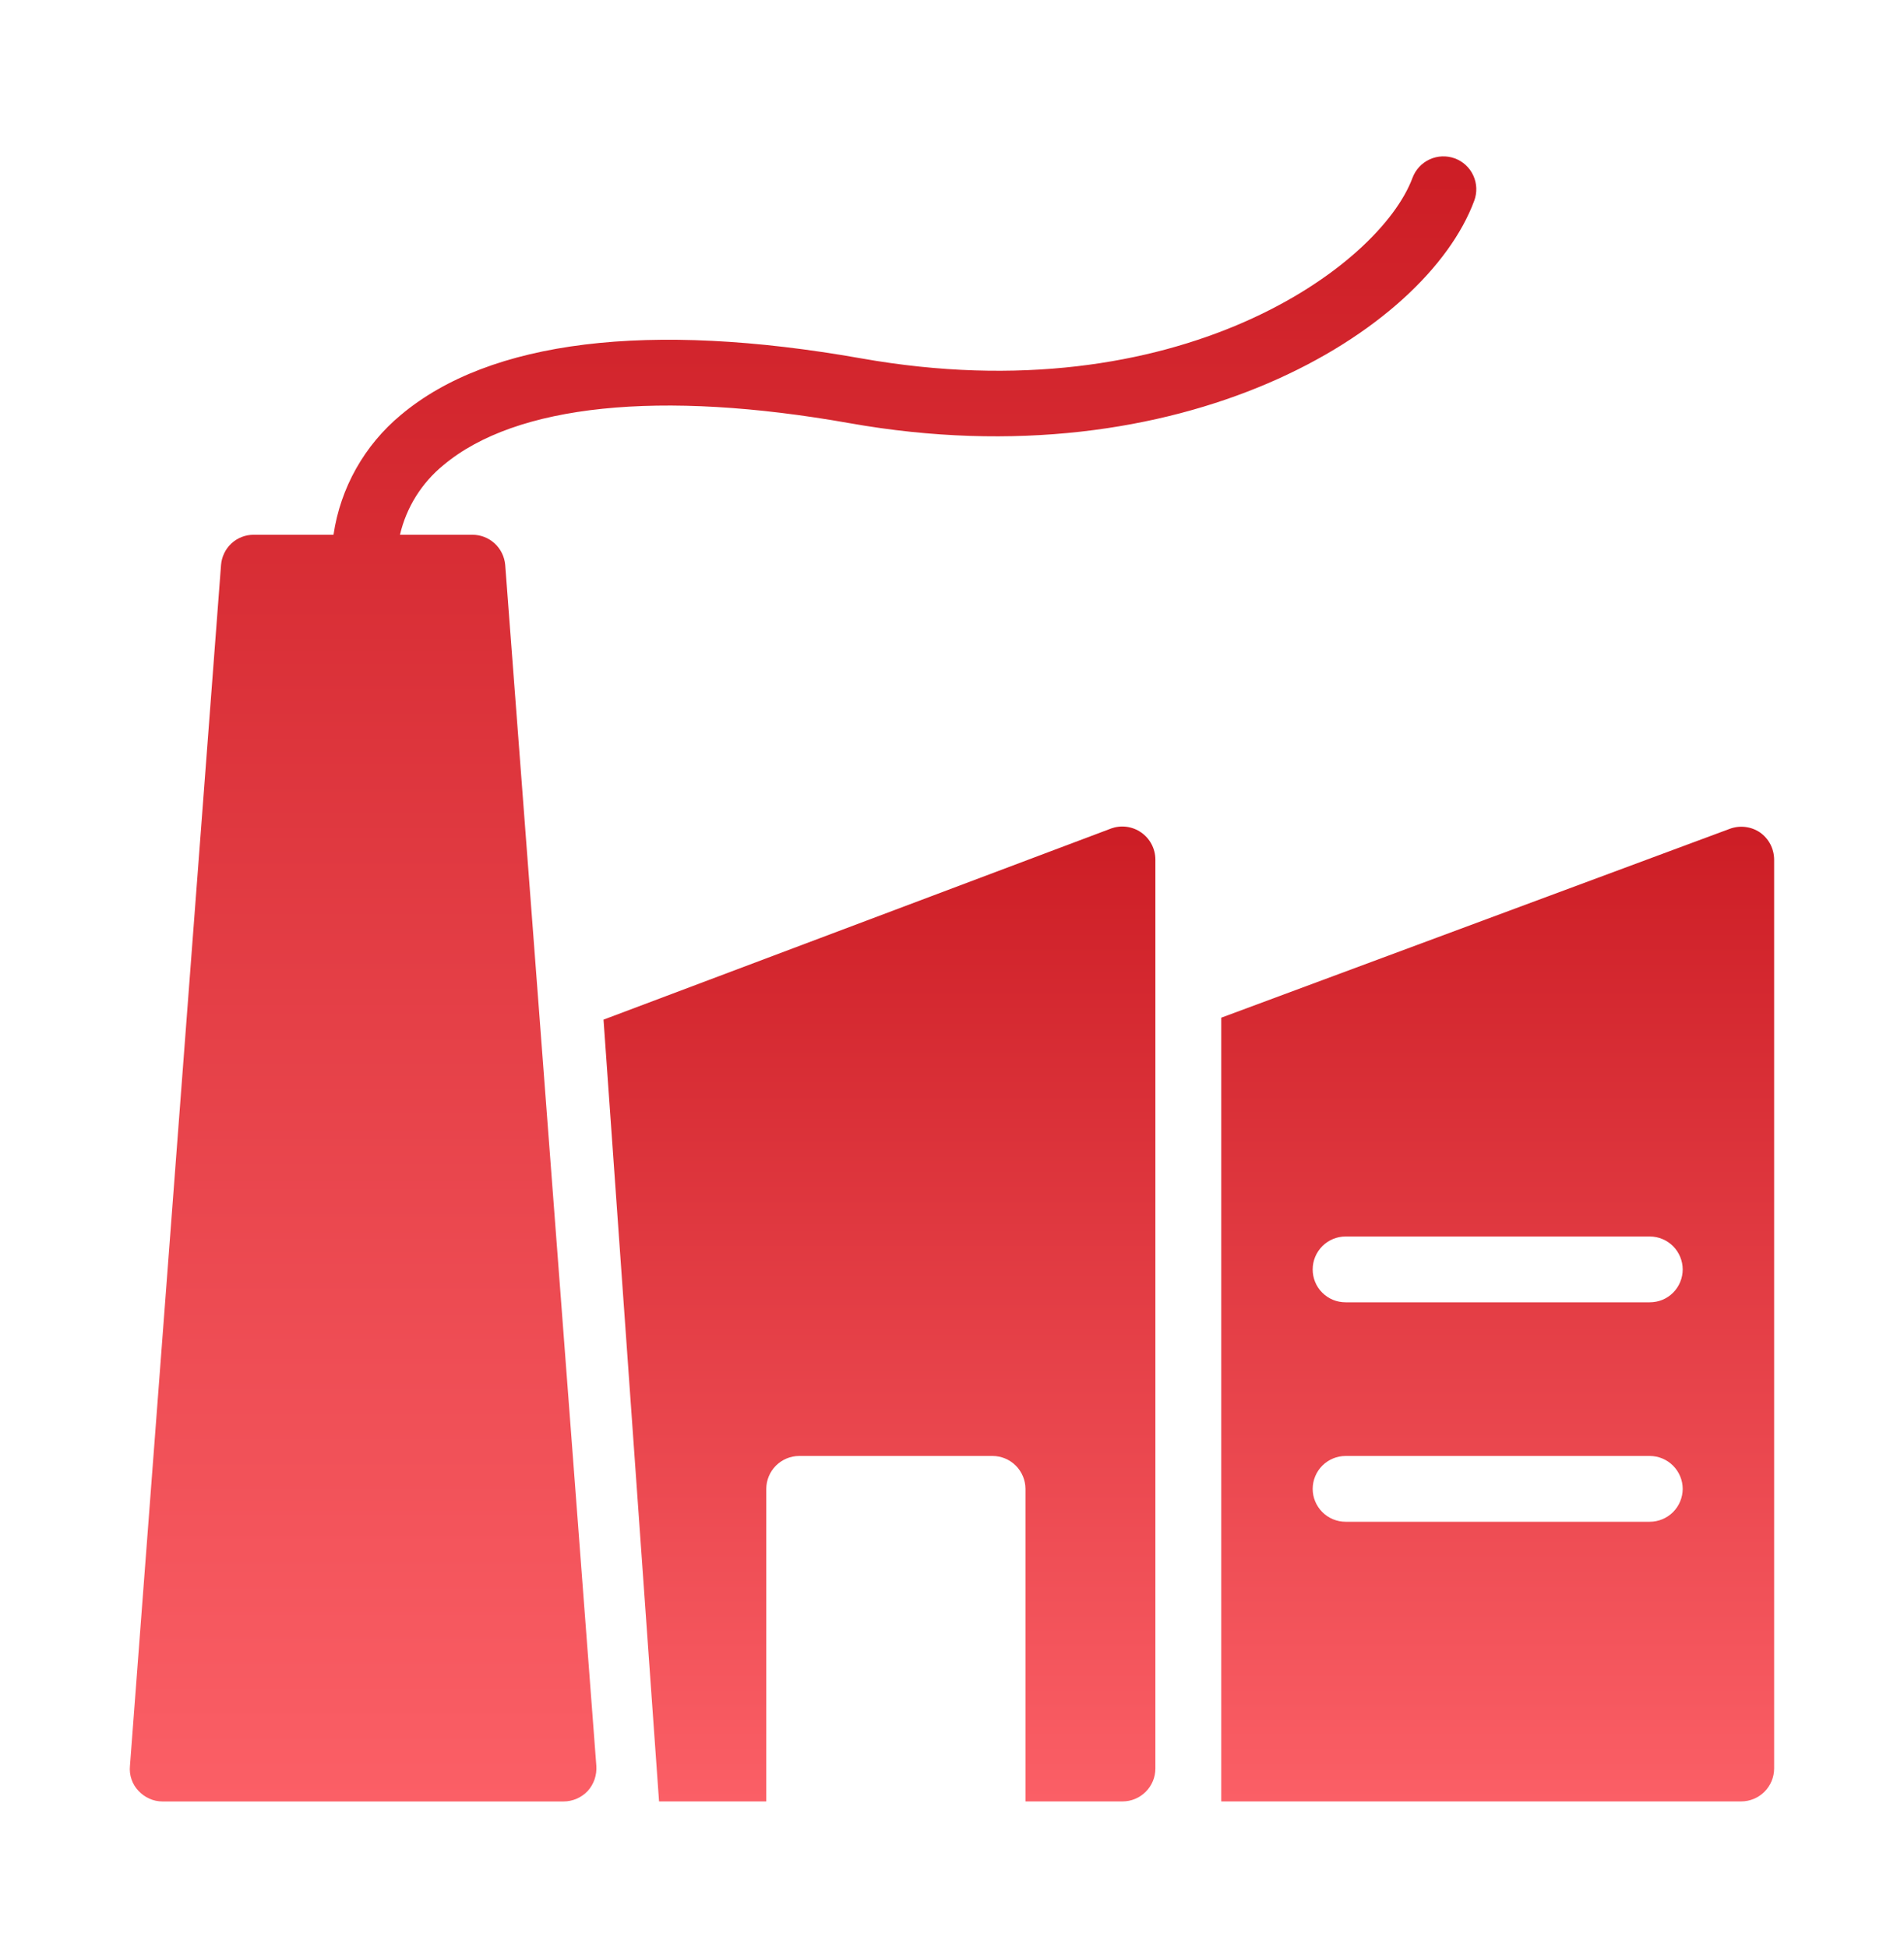 <svg width="44" height="45" viewBox="0 0 44 45" fill="none" xmlns="http://www.w3.org/2000/svg">
<path d="M25.675 19.141L13.947 23.556L15.23 41.617H17.708V34.396C17.709 34.194 17.789 34.002 17.932 33.859C18.074 33.717 18.267 33.637 18.468 33.636H22.938C23.139 33.637 23.332 33.717 23.474 33.859C23.616 34.002 23.697 34.194 23.698 34.396V41.617H25.941C26.142 41.617 26.335 41.536 26.477 41.394C26.62 41.251 26.7 41.058 26.7 40.857V19.855C26.699 19.732 26.669 19.612 26.612 19.504C26.555 19.395 26.473 19.302 26.372 19.232C26.272 19.162 26.156 19.117 26.035 19.101C25.913 19.085 25.79 19.099 25.675 19.14L25.675 19.141ZM40.999 40.857V19.863C40.999 19.739 40.969 19.617 40.913 19.507C40.856 19.397 40.773 19.303 40.672 19.231C40.571 19.163 40.454 19.119 40.333 19.105C40.211 19.09 40.088 19.105 39.973 19.148L28.222 23.511V41.617H40.239C40.441 41.616 40.634 41.535 40.776 41.393C40.918 41.25 40.998 41.058 40.999 40.857ZM38.126 35.156H31.095C30.893 35.156 30.7 35.075 30.558 34.933C30.416 34.79 30.335 34.597 30.335 34.396C30.336 34.194 30.416 34.002 30.558 33.859C30.701 33.717 30.893 33.637 31.095 33.636H38.126C38.327 33.637 38.52 33.717 38.662 33.859C38.805 34.002 38.885 34.194 38.886 34.396C38.885 34.597 38.805 34.79 38.663 34.933C38.52 35.075 38.327 35.156 38.126 35.156ZM38.126 30.086H31.095C30.995 30.086 30.896 30.067 30.804 30.029C30.711 29.991 30.628 29.935 30.557 29.864C30.486 29.794 30.43 29.71 30.392 29.617C30.354 29.525 30.335 29.426 30.335 29.326C30.335 29.125 30.416 28.932 30.558 28.789C30.7 28.647 30.893 28.566 31.095 28.566H38.126C38.327 28.566 38.52 28.647 38.663 28.789C38.805 28.932 38.885 29.125 38.886 29.326C38.886 29.426 38.866 29.525 38.828 29.617C38.79 29.71 38.734 29.794 38.664 29.864C38.593 29.935 38.509 29.991 38.417 30.029C38.325 30.067 38.226 30.086 38.126 30.086Z" fill="url(#paint0_linear_18_2315)"/>
<path d="M33.619 3.659C33.43 3.59 33.221 3.598 33.038 3.682C32.855 3.766 32.713 3.919 32.642 4.108C31.887 6.146 27.235 9.58 19.9 8.279C14.996 7.412 11.321 7.861 9.269 9.582C8.424 10.281 7.867 11.268 7.707 12.354H5.861C5.67 12.354 5.487 12.426 5.347 12.555C5.208 12.685 5.123 12.863 5.108 13.052L3.003 40.797C2.992 40.901 3.005 41.007 3.039 41.107C3.073 41.207 3.128 41.298 3.201 41.374C3.345 41.527 3.542 41.618 3.756 41.618H13.021C13.127 41.618 13.231 41.596 13.328 41.554C13.424 41.512 13.511 41.451 13.584 41.374C13.653 41.296 13.707 41.204 13.741 41.105C13.774 41.006 13.788 40.901 13.781 40.797L11.675 13.052C11.659 12.862 11.572 12.684 11.432 12.555C11.291 12.425 11.107 12.354 10.916 12.354H9.243C9.391 11.722 9.744 11.156 10.247 10.746C11.919 9.343 15.252 8.998 19.637 9.777C27.308 11.135 32.947 7.665 34.069 4.636C34.139 4.447 34.131 4.238 34.047 4.055C33.963 3.871 33.809 3.729 33.62 3.659H33.619Z" fill="url(#paint1_linear_18_2315)"/>
<defs>
<linearGradient id="paint0_linear_18_2315" x1="27.473" y1="12.526" x2="27.473" y2="41.617" gradientUnits="userSpaceOnUse">
<stop stop-color="#BF0A12"/>
<stop offset="1" stop-color="#FB5F66"/>
</linearGradient>
<linearGradient id="paint1_linear_18_2315" x1="18.558" y1="-7.473" x2="18.558" y2="41.618" gradientUnits="userSpaceOnUse">
<stop stop-color="#BF0A12"/>
<stop offset="1" stop-color="#FB5F66"/>
</linearGradient>
</defs>
</svg>
